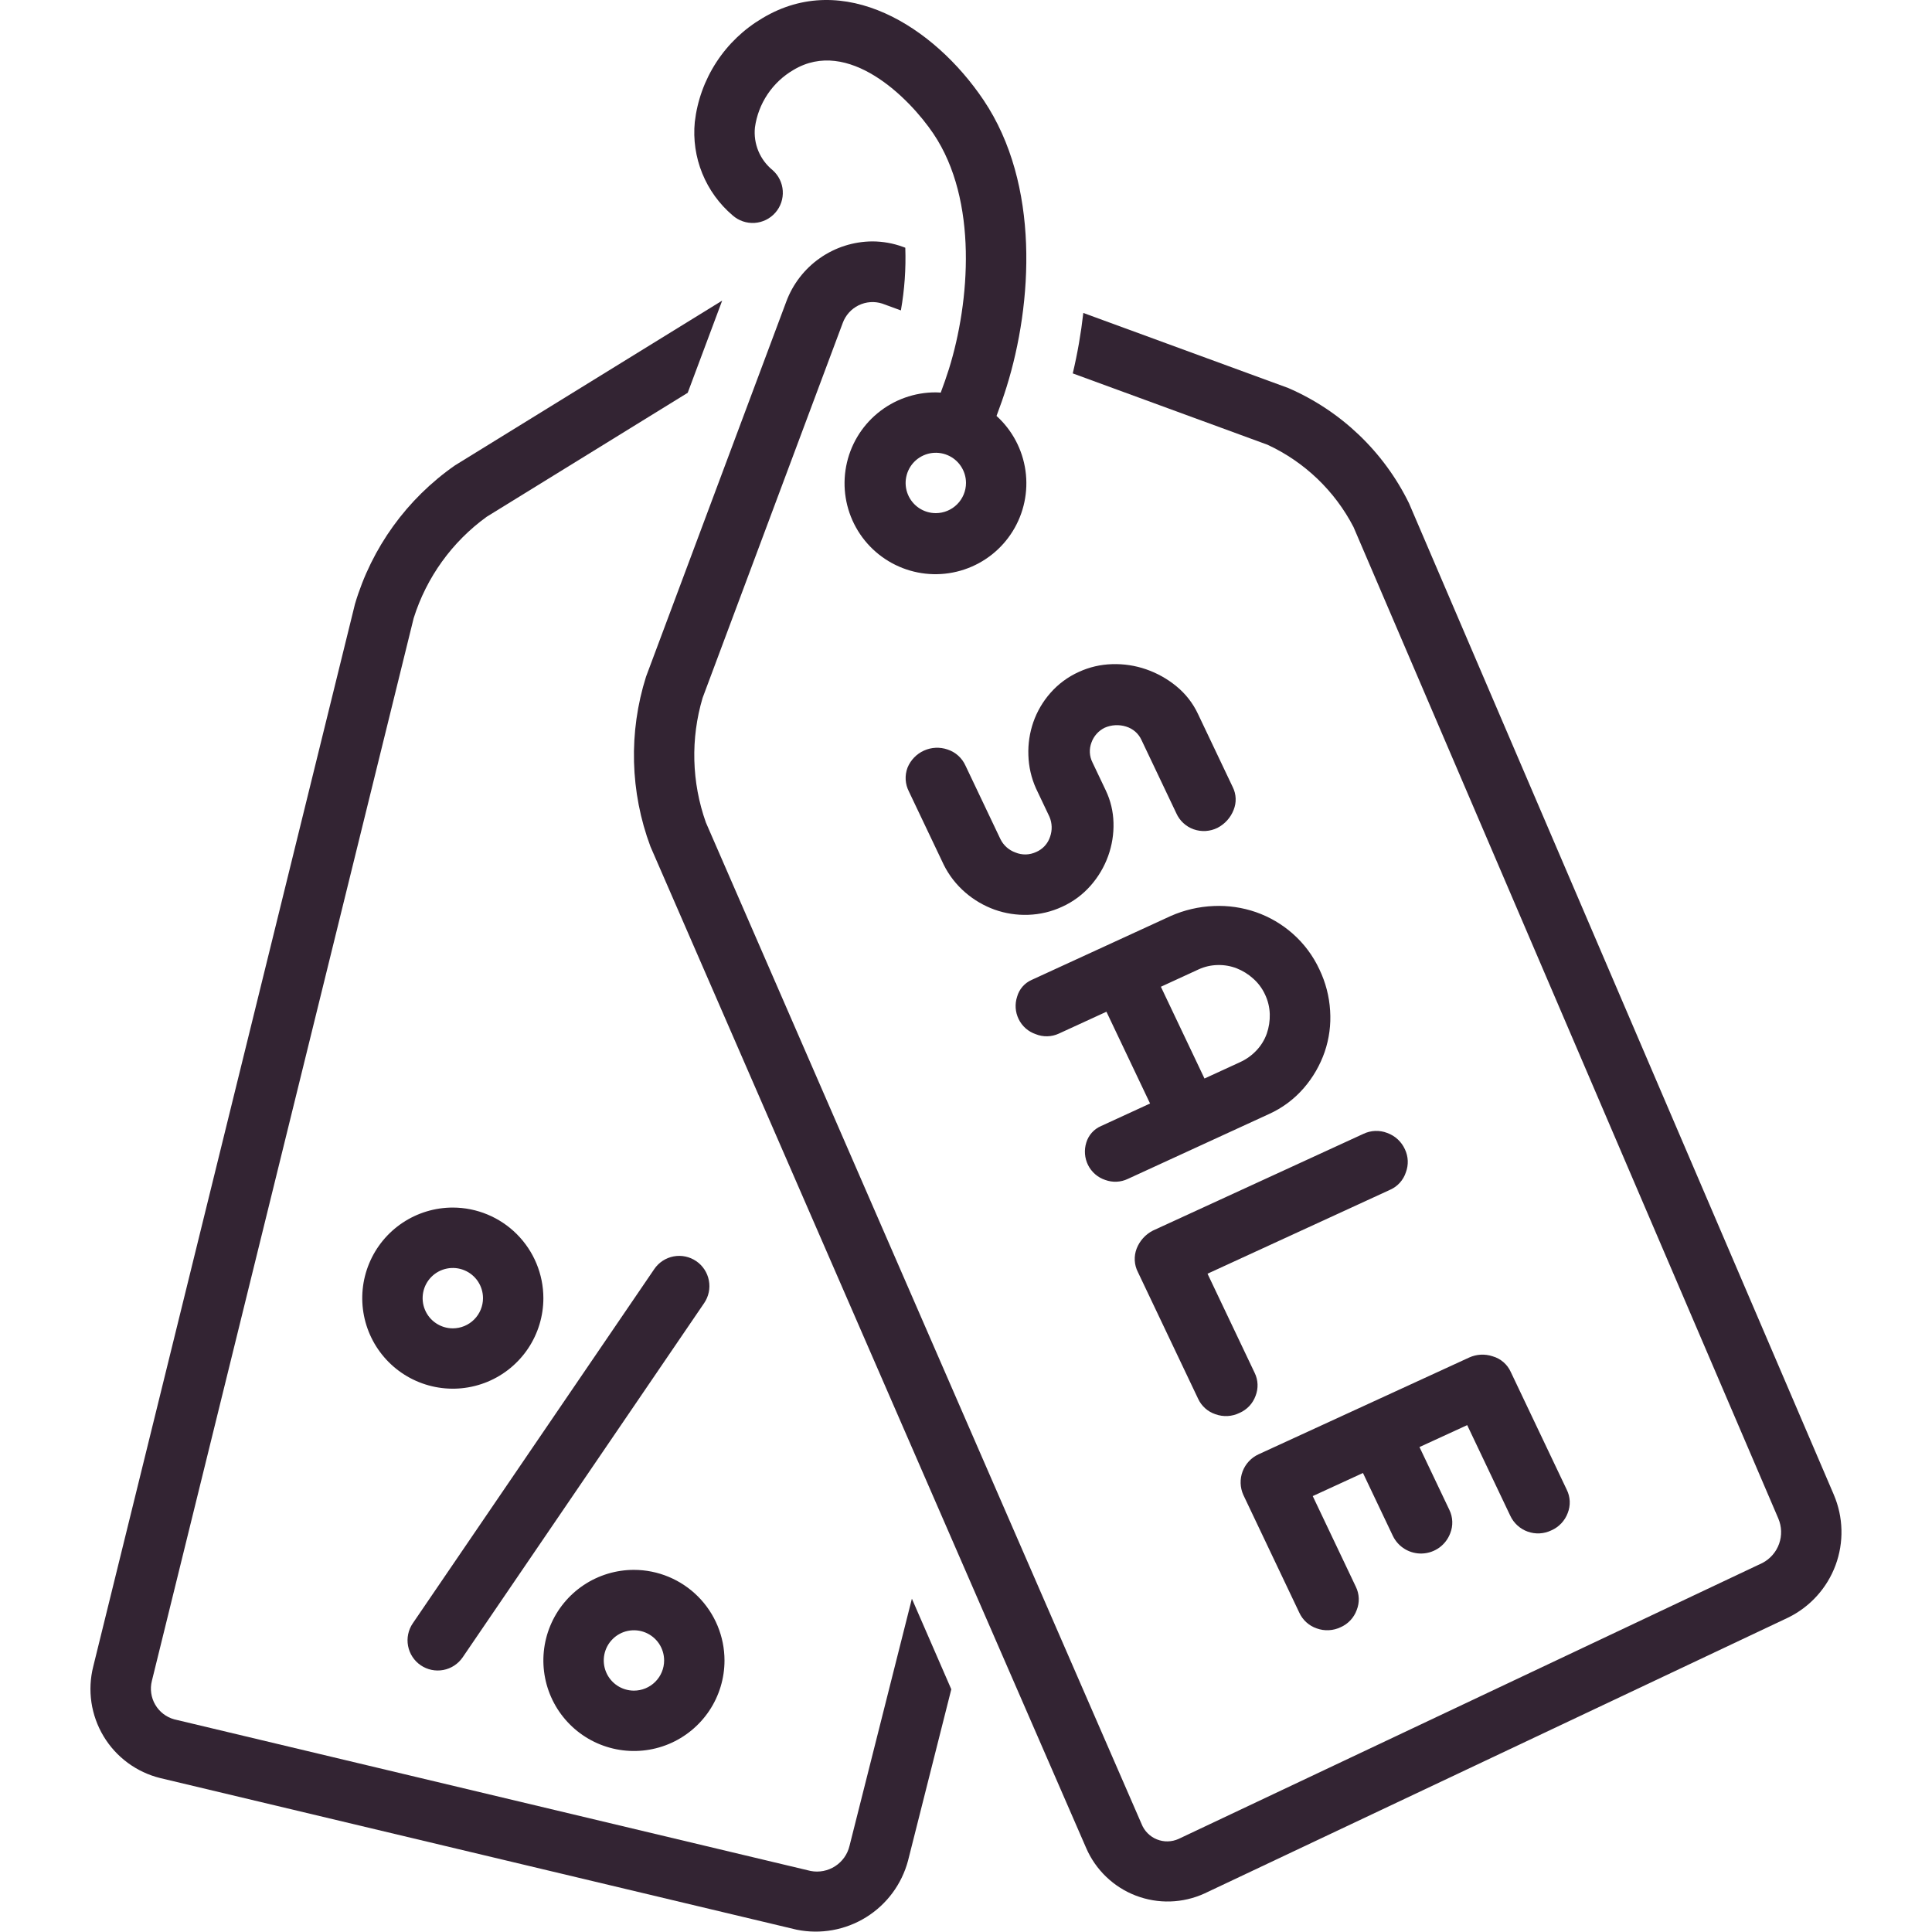 <svg width="100" height="100" viewBox="0 0 100 100" fill="none" xmlns="http://www.w3.org/2000/svg">
<path d="M36.036 65.276C35.867 65.16 35.676 65.079 35.475 65.037C35.274 64.995 35.067 64.993 34.866 65.031C34.664 65.069 34.472 65.147 34.3 65.259C34.129 65.371 33.981 65.516 33.866 65.686L21.366 84.022C21.25 84.191 21.169 84.382 21.127 84.583C21.085 84.784 21.083 84.991 21.121 85.192C21.159 85.394 21.236 85.586 21.349 85.758C21.461 85.93 21.606 86.078 21.775 86.193C21.945 86.309 22.136 86.39 22.336 86.432C22.537 86.474 22.744 86.476 22.946 86.438C23.148 86.4 23.34 86.323 23.512 86.21C23.683 86.098 23.831 85.953 23.947 85.784L36.447 67.448C36.563 67.278 36.644 67.087 36.686 66.886C36.728 66.686 36.73 66.478 36.691 66.277C36.653 66.075 36.576 65.883 36.463 65.711C36.351 65.539 36.206 65.391 36.036 65.276ZM23.438 62.503C22.51 62.503 21.604 62.778 20.833 63.293C20.062 63.808 19.462 64.54 19.107 65.397C18.752 66.253 18.659 67.196 18.84 68.105C19.021 69.014 19.467 69.849 20.123 70.505C20.778 71.161 21.613 71.607 22.523 71.788C23.432 71.969 24.374 71.876 25.231 71.522C26.087 71.167 26.82 70.566 27.335 69.796C27.85 69.025 28.125 68.118 28.125 67.192C28.124 65.949 27.629 64.757 26.75 63.879C25.872 63 24.68 62.505 23.438 62.503ZM23.438 68.755C23.128 68.755 22.826 68.663 22.569 68.491C22.312 68.32 22.112 68.076 21.994 67.79C21.876 67.505 21.845 67.191 21.905 66.887C21.965 66.584 22.114 66.306 22.333 66.087C22.551 65.869 22.83 65.72 23.133 65.66C23.436 65.6 23.75 65.63 24.035 65.749C24.321 65.867 24.565 66.067 24.737 66.324C24.908 66.581 25 66.883 25 67.192C25 67.606 24.835 68.004 24.542 68.297C24.249 68.59 23.852 68.754 23.438 68.755ZM32.812 81.256C31.885 81.256 30.979 81.531 30.208 82.046C29.438 82.561 28.837 83.293 28.482 84.15C28.127 85.006 28.034 85.949 28.215 86.858C28.396 87.767 28.842 88.603 29.498 89.258C30.153 89.914 30.988 90.36 31.898 90.541C32.807 90.722 33.749 90.629 34.606 90.275C35.462 89.92 36.194 89.319 36.71 88.549C37.225 87.778 37.5 86.872 37.5 85.945C37.499 84.702 37.004 83.51 36.126 82.632C35.247 81.753 34.055 81.258 32.812 81.256ZM32.812 87.507C32.504 87.507 32.201 87.415 31.944 87.244C31.688 87.072 31.487 86.828 31.369 86.543C31.251 86.257 31.22 85.943 31.28 85.64C31.34 85.337 31.489 85.058 31.708 84.84C31.926 84.621 32.205 84.472 32.508 84.412C32.811 84.352 33.125 84.383 33.41 84.501C33.696 84.619 33.94 84.82 34.112 85.076C34.283 85.334 34.375 85.636 34.375 85.945C34.375 86.359 34.21 86.756 33.917 87.049C33.624 87.342 33.227 87.507 32.812 87.507Z" fill="#332433"/>
<path d="M43.969 95.548C43.865 95.981 43.598 96.356 43.223 96.597C42.849 96.838 42.396 96.925 41.959 96.841L9.017 88.992C8.603 88.877 8.25 88.605 8.034 88.233C7.818 87.862 7.756 87.42 7.861 87.003L21.411 31.998C22.074 29.886 23.4 28.044 25.193 26.747L35.596 20.331L37.38 15.559L23.553 24.086C21.062 25.82 19.236 28.351 18.374 31.261L4.827 86.255C4.673 86.862 4.641 87.494 4.732 88.114C4.824 88.733 5.037 89.329 5.359 89.865C5.681 90.402 6.107 90.87 6.61 91.242C7.114 91.614 7.687 91.883 8.295 92.033L41.235 99.881C42.471 100.132 43.756 99.902 44.828 99.237C45.9 98.572 46.677 97.522 47.001 96.303L49.239 87.437L47.199 82.748L43.969 95.548Z" fill="#332433"/>
<path d="M94.918 77.366L72.93 26.049C71.624 23.38 69.408 21.265 66.681 20.084L56.072 16.198C55.953 17.251 55.771 18.296 55.526 19.327L65.604 23.019C67.52 23.907 69.087 25.406 70.058 27.28L92.045 78.596C92.223 79.012 92.238 79.48 92.086 79.907C91.934 80.333 91.627 80.687 91.226 80.897C91.226 80.897 61.078 95.147 61.002 95.183C60.826 95.262 60.636 95.305 60.443 95.309C60.25 95.314 60.059 95.278 59.88 95.206C59.701 95.134 59.538 95.026 59.402 94.889C59.266 94.752 59.159 94.59 59.088 94.41L36.536 42.571C35.798 40.493 35.739 38.235 36.367 36.121L43.621 16.714C43.767 16.316 44.061 15.99 44.441 15.803C44.821 15.617 45.259 15.584 45.663 15.713L46.63 16.067C46.819 14.996 46.896 13.909 46.858 12.822L46.738 12.778C46.23 12.591 45.693 12.496 45.152 12.495C44.18 12.501 43.232 12.803 42.436 13.361C41.64 13.919 41.032 14.707 40.695 15.619L33.438 35.027C32.531 37.901 32.612 40.996 33.668 43.82C33.668 43.82 56.213 95.636 56.222 95.657C56.465 96.217 56.817 96.722 57.257 97.144C57.697 97.566 58.217 97.897 58.786 98.115C59.356 98.334 59.963 98.438 60.573 98.419C61.182 98.401 61.782 98.261 62.337 98.009L92.561 83.723C93.693 83.167 94.569 82.198 95.008 81.015C95.446 79.832 95.414 78.525 94.917 77.366H94.918Z" fill="#332433"/>
<path d="M37.925 11.152C38.236 11.425 38.643 11.564 39.057 11.538C39.47 11.511 39.856 11.322 40.13 11.01C40.404 10.699 40.543 10.292 40.516 9.878C40.49 9.465 40.3 9.079 39.989 8.805C39.666 8.542 39.413 8.203 39.253 7.818C39.094 7.433 39.032 7.014 39.075 6.599C39.159 5.984 39.383 5.396 39.728 4.88C40.074 4.364 40.532 3.933 41.069 3.62C43.899 1.923 47.048 5.041 48.317 6.926C50.633 10.371 50.196 15.637 49.117 19.098C48.986 19.51 48.845 19.918 48.692 20.322C48.608 20.318 48.525 20.309 48.439 20.309C47.34 20.305 46.273 20.685 45.425 21.385C44.577 22.084 44 23.058 43.796 24.139C43.591 25.219 43.771 26.337 44.304 27.298C44.837 28.259 45.691 29.003 46.715 29.401C47.74 29.799 48.872 29.826 49.914 29.476C50.957 29.127 51.844 28.424 52.422 27.488C53 26.553 53.232 25.445 53.078 24.356C52.924 23.268 52.394 22.267 51.58 21.529C51.769 21.029 51.944 20.529 52.1 20.029C53.447 15.709 53.84 9.539 50.909 5.181C48.345 1.369 43.67 -1.587 39.462 0.941C38.503 1.506 37.688 2.285 37.081 3.217C36.473 4.15 36.09 5.21 35.962 6.316C35.874 7.22 36.007 8.133 36.349 8.975C36.691 9.817 37.232 10.564 37.925 11.152ZM48.439 26.56C48.13 26.561 47.828 26.469 47.57 26.298C47.313 26.126 47.113 25.882 46.994 25.597C46.876 25.311 46.844 24.997 46.905 24.694C46.965 24.391 47.113 24.112 47.332 23.893C47.55 23.675 47.829 23.526 48.132 23.465C48.435 23.405 48.749 23.436 49.035 23.554C49.32 23.672 49.565 23.872 49.736 24.13C49.908 24.387 50 24.689 50 24.998C49.999 25.412 49.834 25.808 49.542 26.101C49.249 26.394 48.853 26.559 48.439 26.56ZM54.32 42.276C54.461 42.605 54.472 42.976 54.351 43.313C54.294 43.488 54.2 43.649 54.076 43.785C53.951 43.92 53.8 44.028 53.63 44.1C53.463 44.178 53.282 44.221 53.097 44.226C52.913 44.23 52.73 44.196 52.559 44.125C52.215 44.003 51.933 43.749 51.776 43.42L49.973 39.628C49.885 39.433 49.758 39.258 49.599 39.114C49.439 38.97 49.252 38.862 49.048 38.795C48.648 38.656 48.209 38.676 47.823 38.851C47.437 39.026 47.133 39.342 46.973 39.734C46.898 39.934 46.865 40.148 46.878 40.362C46.891 40.575 46.949 40.783 47.047 40.973L48.85 44.764C49.123 45.312 49.503 45.799 49.967 46.198C50.413 46.584 50.928 46.884 51.483 47.084C52.04 47.282 52.63 47.372 53.221 47.351C53.828 47.331 54.425 47.189 54.976 46.933C55.539 46.678 56.042 46.305 56.45 45.841C56.846 45.391 57.155 44.871 57.358 44.307C57.557 43.755 57.651 43.17 57.634 42.584C57.62 42.005 57.484 41.435 57.235 40.912L56.546 39.463C56.466 39.305 56.42 39.132 56.411 38.955C56.402 38.778 56.43 38.601 56.493 38.435C56.612 38.101 56.856 37.827 57.173 37.67C57.526 37.513 57.924 37.492 58.292 37.609C58.465 37.662 58.624 37.751 58.761 37.869C58.897 37.988 59.006 38.134 59.081 38.298L60.884 42.09C60.969 42.283 61.093 42.456 61.247 42.599C61.401 42.743 61.583 42.853 61.782 42.924C61.982 42.995 62.194 43.025 62.406 43.012C62.617 42.999 62.825 42.944 63.015 42.85C63.398 42.653 63.697 42.321 63.853 41.919C63.929 41.731 63.965 41.53 63.957 41.327C63.95 41.125 63.899 40.927 63.809 40.745L62.007 36.954C61.747 36.398 61.365 35.909 60.89 35.521C60.424 35.138 59.894 34.841 59.325 34.644C58.758 34.447 58.16 34.357 57.561 34.377C56.969 34.393 56.387 34.528 55.849 34.775C55.281 35.029 54.774 35.403 54.365 35.872C53.977 36.313 53.678 36.825 53.484 37.38C53.294 37.93 53.207 38.511 53.229 39.092C53.247 39.684 53.38 40.266 53.622 40.806L54.32 42.276ZM68.295 50.182C67.967 49.474 67.496 48.842 66.911 48.326C66.355 47.836 65.71 47.458 65.01 47.213C64.308 46.97 63.567 46.862 62.825 46.895C62.054 46.926 61.296 47.102 60.59 47.415L53.398 50.72C53.217 50.8 53.056 50.919 52.926 51.068C52.796 51.217 52.701 51.393 52.647 51.584C52.52 51.966 52.547 52.382 52.723 52.744C52.811 52.928 52.935 53.092 53.088 53.227C53.24 53.361 53.418 53.464 53.611 53.529C53.801 53.606 54.004 53.643 54.208 53.638C54.412 53.634 54.613 53.587 54.799 53.502L57.269 52.367L59.527 57.117L56.993 58.283C56.81 58.361 56.646 58.478 56.514 58.626C56.381 58.774 56.283 58.95 56.226 59.141C56.105 59.526 56.138 59.943 56.318 60.305C56.408 60.486 56.534 60.647 56.688 60.78C56.841 60.912 57.019 61.013 57.212 61.076C57.399 61.144 57.599 61.174 57.798 61.165C57.998 61.156 58.193 61.107 58.374 61.021L65.675 57.666C66.371 57.353 66.99 56.892 67.488 56.314C67.963 55.765 68.329 55.13 68.566 54.443C68.799 53.759 68.895 53.036 68.847 52.315C68.803 51.575 68.615 50.851 68.295 50.182ZM65.569 53.498C65.455 53.82 65.275 54.114 65.042 54.362C64.8 54.621 64.509 54.831 64.186 54.977L62.344 55.824L60.087 51.074L62.036 50.177C62.35 50.032 62.691 49.955 63.037 49.95C63.372 49.943 63.705 50.001 64.017 50.123C64.326 50.246 64.611 50.423 64.858 50.645C65.115 50.87 65.323 51.146 65.468 51.455C65.626 51.778 65.713 52.132 65.723 52.492C65.733 52.834 65.681 53.175 65.569 53.498ZM71.801 58.641C71.604 58.564 71.392 58.529 71.181 58.537C70.969 58.545 70.761 58.597 70.57 58.688L59.672 63.696C59.288 63.893 58.99 64.224 58.833 64.626C58.758 64.822 58.724 65.031 58.735 65.241C58.746 65.451 58.801 65.656 58.897 65.842L62.016 72.403C62.103 72.59 62.227 72.757 62.38 72.894C62.534 73.031 62.714 73.135 62.91 73.2C63.112 73.273 63.326 73.305 63.541 73.294C63.755 73.282 63.965 73.227 64.158 73.132C64.35 73.049 64.523 72.927 64.666 72.775C64.809 72.622 64.919 72.441 64.99 72.244C65.064 72.054 65.098 71.85 65.09 71.647C65.082 71.443 65.031 71.243 64.941 71.059L62.501 65.927L71.947 61.585C72.141 61.5 72.314 61.375 72.456 61.218C72.597 61.061 72.704 60.876 72.769 60.675C72.84 60.484 72.873 60.282 72.865 60.078C72.856 59.875 72.807 59.675 72.72 59.491C72.632 59.295 72.505 59.118 72.347 58.972C72.189 58.826 72.004 58.714 71.801 58.641ZM78.17 78.451C78.258 78.642 78.384 78.813 78.54 78.955C78.695 79.097 78.877 79.207 79.076 79.277C79.274 79.348 79.484 79.379 79.694 79.367C79.905 79.356 80.11 79.302 80.3 79.21C80.493 79.126 80.667 79.003 80.812 78.849C80.957 78.696 81.07 78.515 81.144 78.317C81.221 78.123 81.257 77.915 81.249 77.707C81.24 77.498 81.188 77.293 81.094 77.106L78.198 71.014C78.11 70.818 77.98 70.644 77.818 70.504C77.655 70.363 77.464 70.26 77.258 70.202C76.861 70.069 76.428 70.091 76.047 70.264L65.148 75.272C64.765 75.447 64.466 75.766 64.317 76.16C64.168 76.554 64.181 76.991 64.354 77.376L67.25 83.468C67.337 83.659 67.462 83.83 67.617 83.97C67.773 84.111 67.955 84.219 68.154 84.286C68.356 84.359 68.57 84.391 68.784 84.379C68.999 84.368 69.209 84.313 69.401 84.219C69.591 84.134 69.761 84.013 69.902 83.861C70.043 83.709 70.153 83.53 70.223 83.335C70.301 83.141 70.337 82.933 70.329 82.725C70.32 82.516 70.268 82.311 70.175 82.124L67.947 77.437L70.547 76.242L72.096 79.501C72.234 79.786 72.453 80.023 72.725 80.185C72.997 80.346 73.311 80.424 73.627 80.409C73.943 80.394 74.248 80.286 74.504 80.1C74.759 79.913 74.954 79.655 75.065 79.359C75.141 79.166 75.177 78.96 75.169 78.754C75.162 78.547 75.112 78.344 75.022 78.158L73.472 74.899L75.942 73.764L78.17 78.451Z" fill="#332433"/>
</svg>